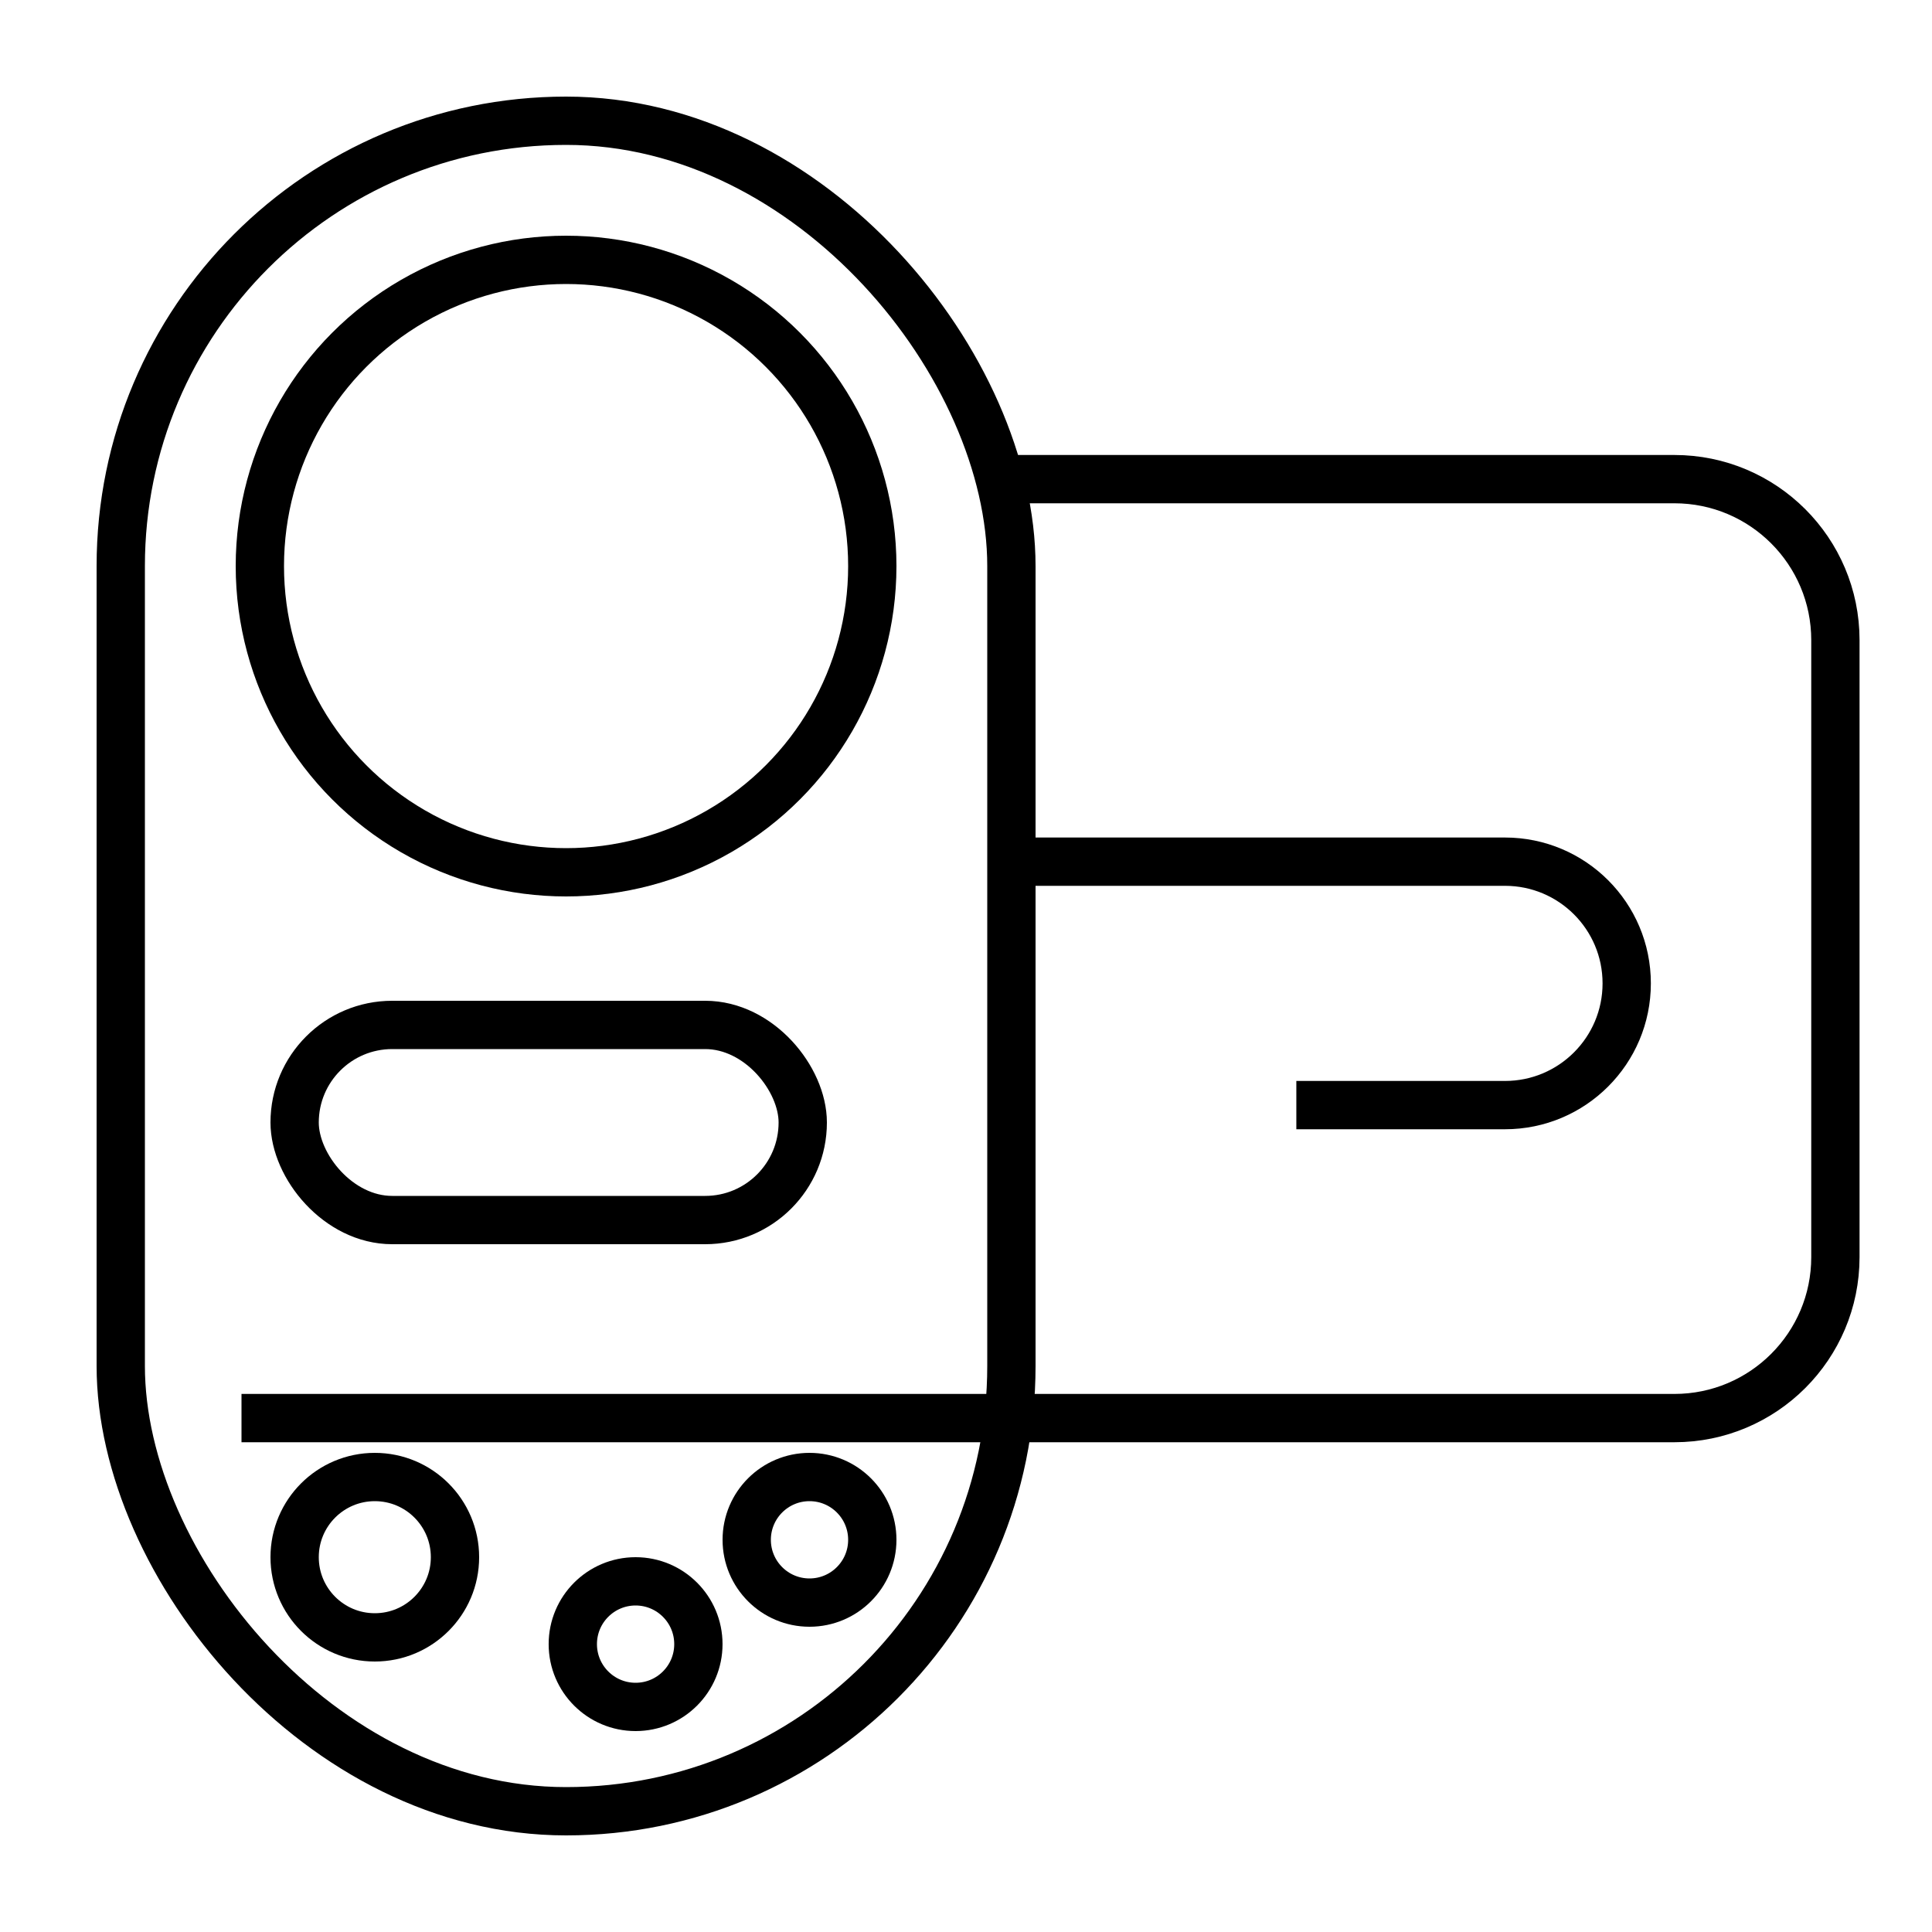 <svg width="60" height="60" viewBox="0 0 60 60" fill="none" xmlns="http://www.w3.org/2000/svg">
<g clip-path="url(#clip0_24331_14720)">
<rect x="3.75" y="3.75" width="27.66" height="52.5" rx="13.83" stroke="black" stroke-width="1.5"/>
<path d="M7.5 44.04L52 44.04C54.761 44.04 57 41.801 57 39.04L57 19.88C57 17.119 54.761 14.88 52 14.88L30.54 14.88" stroke="black" stroke-width="1.5"/>
<circle cx="17.58" cy="17.58" r="9.51" stroke="black" stroke-width="1.5"/>
<rect x="9.15" y="31.83" width="15.78" height="6.06" rx="3.03" stroke="black" stroke-width="1.5"/>
<path d="M40.259 34.32H46.739C48.827 34.32 50.519 32.627 50.519 30.54V30.54C50.519 28.452 48.827 26.76 46.739 26.76H44.039H31" stroke="black" stroke-width="1.5"/>
<circle cx="11.64" cy="48.36" r="2.49" stroke="black" stroke-width="1.5"/>
<circle cx="19.739" cy="51.06" r="1.95" stroke="black" stroke-width="1.5"/>
<circle cx="25.14" cy="47.82" r="1.95" stroke="black" stroke-width="1.5"/>
</g>
<defs>
<clipPath id="clip0_24331_14720">
<rect width="60" height="60" fill="white"/>
</clipPath>
</defs>
</svg>
